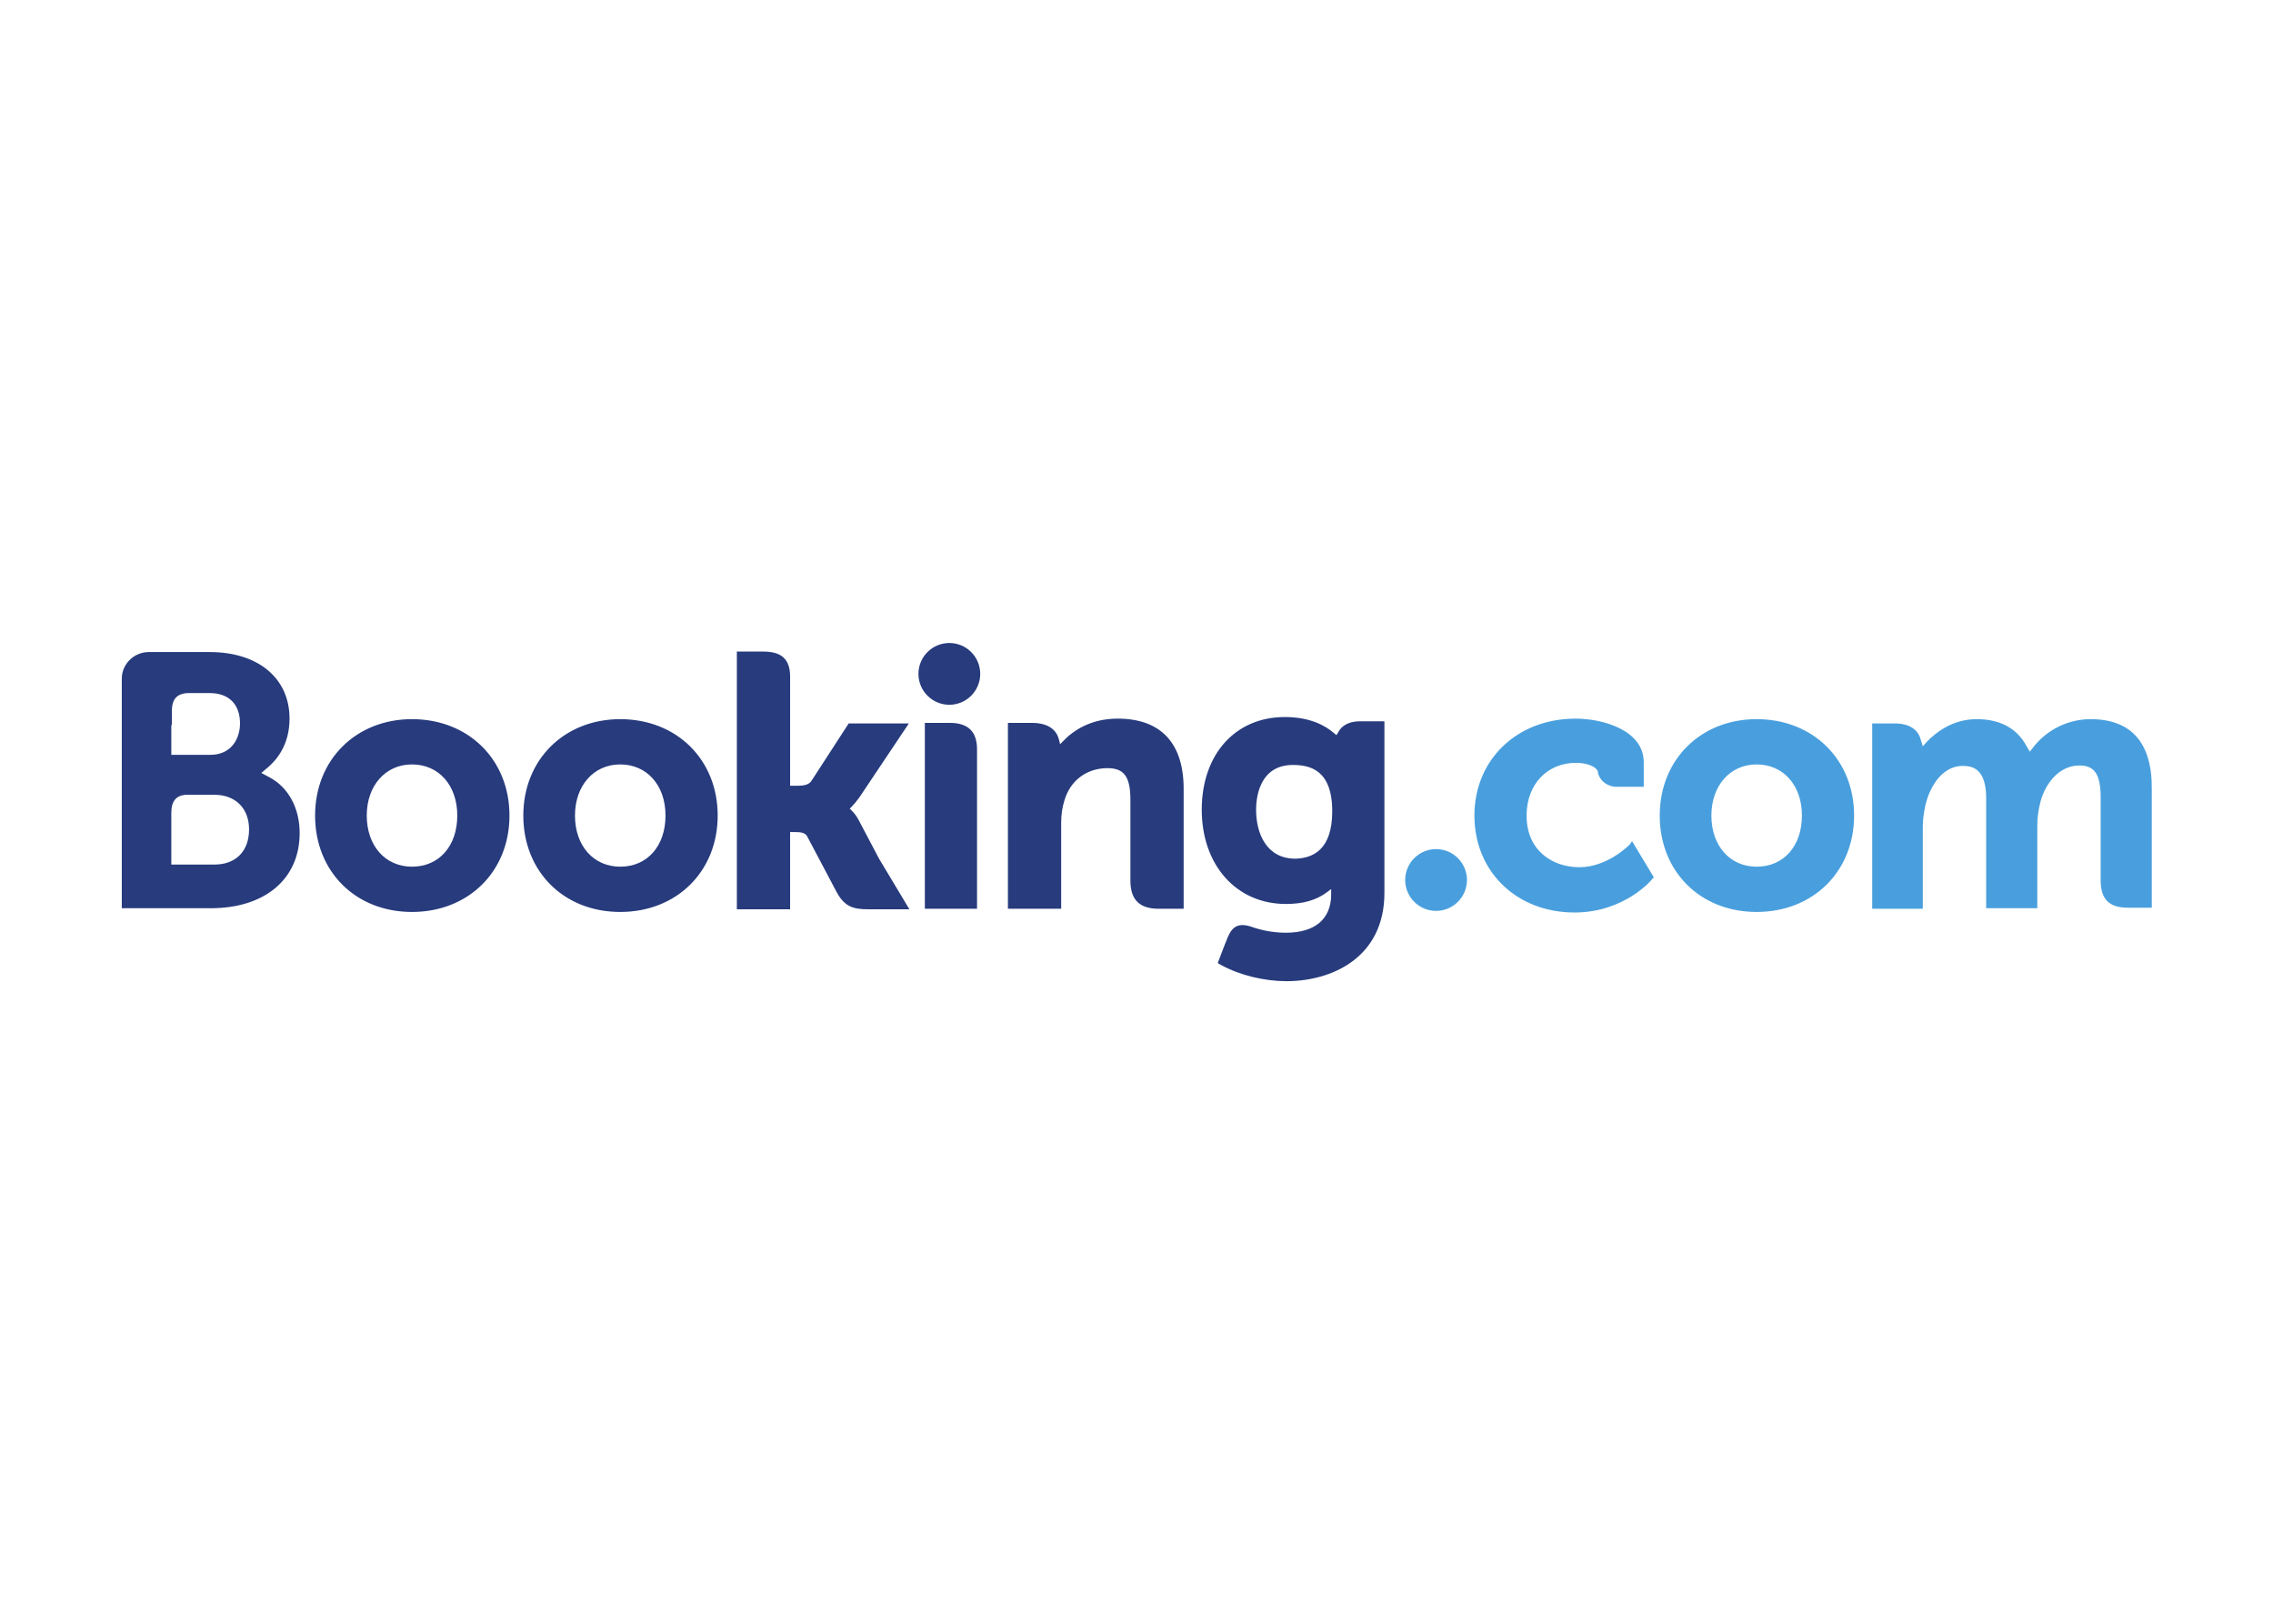 <svg xmlns="http://www.w3.org/2000/svg" clip-rule="evenodd" fill-rule="evenodd" stroke-linejoin="round" stroke-miterlimit="1.414" viewBox="0 0 560 400"><g fill-rule="nonzero" transform="matrix(1.312 0 0 1.312 17.802 2.664)"><path d="m170.5 124.5c0 3.2-2.6 5.8-5.8 5.8s-5.8-2.6-5.8-5.8 2.6-5.8 5.8-5.8 5.8 2.6 5.8 5.8zm-88.4 26.6c0 10.5-7.7 18.1-18.3 18.1s-18.2-7.6-18.2-18.1 7.7-18.1 18.2-18.1c10.6 0 18.3 7.6 18.3 18.1zm-9.8 0c0-5.7-3.5-9.6-8.5-9.6s-8.5 4-8.5 9.6c0 5.7 3.5 9.6 8.5 9.6 5.1 0 8.5-3.9 8.5-9.6zm75.4.9c-.4-.8-.9-1.4-1.4-1.9l-.3-.3.3-.3c.5-.5 1-1.1 1.5-1.8l9.3-13.9h-11.3l-7 10.8c-.4.6-1.2.9-2.4.9h-1.6v-20.5c0-4.1-2.6-4.7-5.3-4.7h-4.7v48.4h10v-14.5h.9c1.1 0 1.9.1 2.3.8l5.5 10.4c1.5 2.8 3.1 3.3 6 3.3h7.7l-5.7-9.5zm48.6-19.1c-5.1 0-8.4 2.3-10.2 4.2l-.6.6-.2-.8c-.5-2.1-2.3-3.2-5.1-3.2h-4.5v34.9h10v-16.1c0-1.6.2-2.9.6-4.2 1.1-3.8 4.2-6.1 8.1-6.1 3.1 0 4.3 1.6 4.3 5.9v15.2c0 3.6 1.7 5.3 5.3 5.3h4.7v-22.2c.1-8.8-4.2-13.5-12.4-13.5zm-31.5.8h-4.7v34.9h9.8v-29.6c.1-3.6-1.6-5.3-5.1-5.3zm-43.6 17.4c0 10.5-7.7 18.1-18.3 18.1s-18.2-7.6-18.2-18.1 7.7-18.1 18.2-18.1c10.6 0 18.3 7.6 18.3 18.1zm-9.8 0c0-5.7-3.5-9.6-8.5-9.6s-8.5 4-8.5 9.6c0 5.7 3.5 9.6 8.5 9.6 5.1 0 8.5-3.9 8.5-9.6zm135-17.5v32c0 12.2-9.9 16.6-18.4 16.6-4.1 0-8.7-1.1-12.2-3l-.7-.4 1.1-2.9.8-2c.9-2.1 2.1-2.6 4.2-2 1.6.6 4 1.2 6.7 1.2 5.5 0 8.5-2.6 8.5-7.2v-1l-.8.6c-2 1.5-4.5 2.2-7.7 2.2-9.3 0-15.8-7.3-15.8-17.7s6.3-17.4 15.6-17.4c4.7 0 7.6 1.6 9.2 3l.5.4.3-.5c.7-1.4 2.2-2.1 4.1-2.1h4.6zm-9.8 16.7c0-7.8-4.2-8.7-7.4-8.7-6.4 0-6.9 6.4-6.9 8.4 0 4.4 1.9 9.2 7.4 9.2 3.2-.1 6.9-1.6 6.9-8.9zm-193.9 4.1c0 8.6-6.5 14.1-16.7 14.1h-11.9-4.8v-43.1c0-2.7 2.2-4.9 4.9-5h11.6c9.1 0 15 4.9 15 12.5 0 5-2.5 7.8-4 9.1l-1.3 1.1 1.5.8c3.6 1.9 5.7 5.8 5.7 10.5zm-24.1-20.3v5.6h7.3c4.1 0 5.6-3.2 5.6-5.9 0-3.6-2.1-5.7-5.7-5.7h-4.1c-2.1.1-3 1.2-3 3.4v2.6zm14.6 19.6c0-4-2.6-6.5-6.5-6.5h-5.5c-1.8.2-2.6 1.3-2.6 3.4v9.7h8.1c4 0 6.5-2.5 6.5-6.6z" fill="#273b7d"></path><path d="m261.9 163.2c0 3.2-2.6 5.8-5.8 5.8s-5.8-2.6-5.8-5.8 2.6-5.8 5.8-5.8 5.8 2.6 5.8 5.8zm72.7-12.1c0 10.5-7.7 18.1-18.3 18.1s-18.2-7.6-18.2-18.1 7.7-18.1 18.2-18.1c10.6 0 18.3 7.6 18.3 18.1zm-9.8 0c0-5.7-3.5-9.6-8.5-9.6s-8.5 4-8.5 9.6c0 5.7 3.5 9.6 8.5 9.6 5.1 0 8.5-3.9 8.5-9.6zm54.2-18.1c-4.1 0-8.1 1.9-10.7 5.2l-.7.9-.6-1c-1.8-3.4-5-5.1-9.4-5.1-4.6 0-7.7 2.6-9.2 4.1l-.9 1-.4-1.3c-.5-1.9-2.2-3-4.9-3h-4.2v34.8h9.5v-15.4c0-1.3.2-2.7.5-4.1.9-3.7 3.4-7.7 7.6-7.3 2.6.2 3.8 2.2 3.8 6.1v20.6h9.6v-15.4c0-1.7.2-2.9.5-4.2.8-3.5 3.4-7.2 7.4-7.2 2.9 0 4 1.7 4 6.1v15.5c0 3.5 1.6 5.1 5.1 5.1h4.5v-22.2c.1-8.7-3.8-13.2-11.5-13.2zm-86.5 23.5s-4.1 4.3-9.5 4.3c-4.9 0-9.9-3-9.9-9.7 0-5.8 3.8-9.9 9.3-9.9 1.8 0 3.8.6 4.1 1.7v.2c.7 2.4 3 2.6 3.4 2.6h5.2v-4.6c0-6-7.6-8.2-12.8-8.2-11 0-19 7.7-19 18.2s7.9 18.2 18.8 18.2c9.4 0 14.6-6.2 14.6-6.3l.3-.3-4.1-6.8z" fill="#499fdd"></path></g></svg>